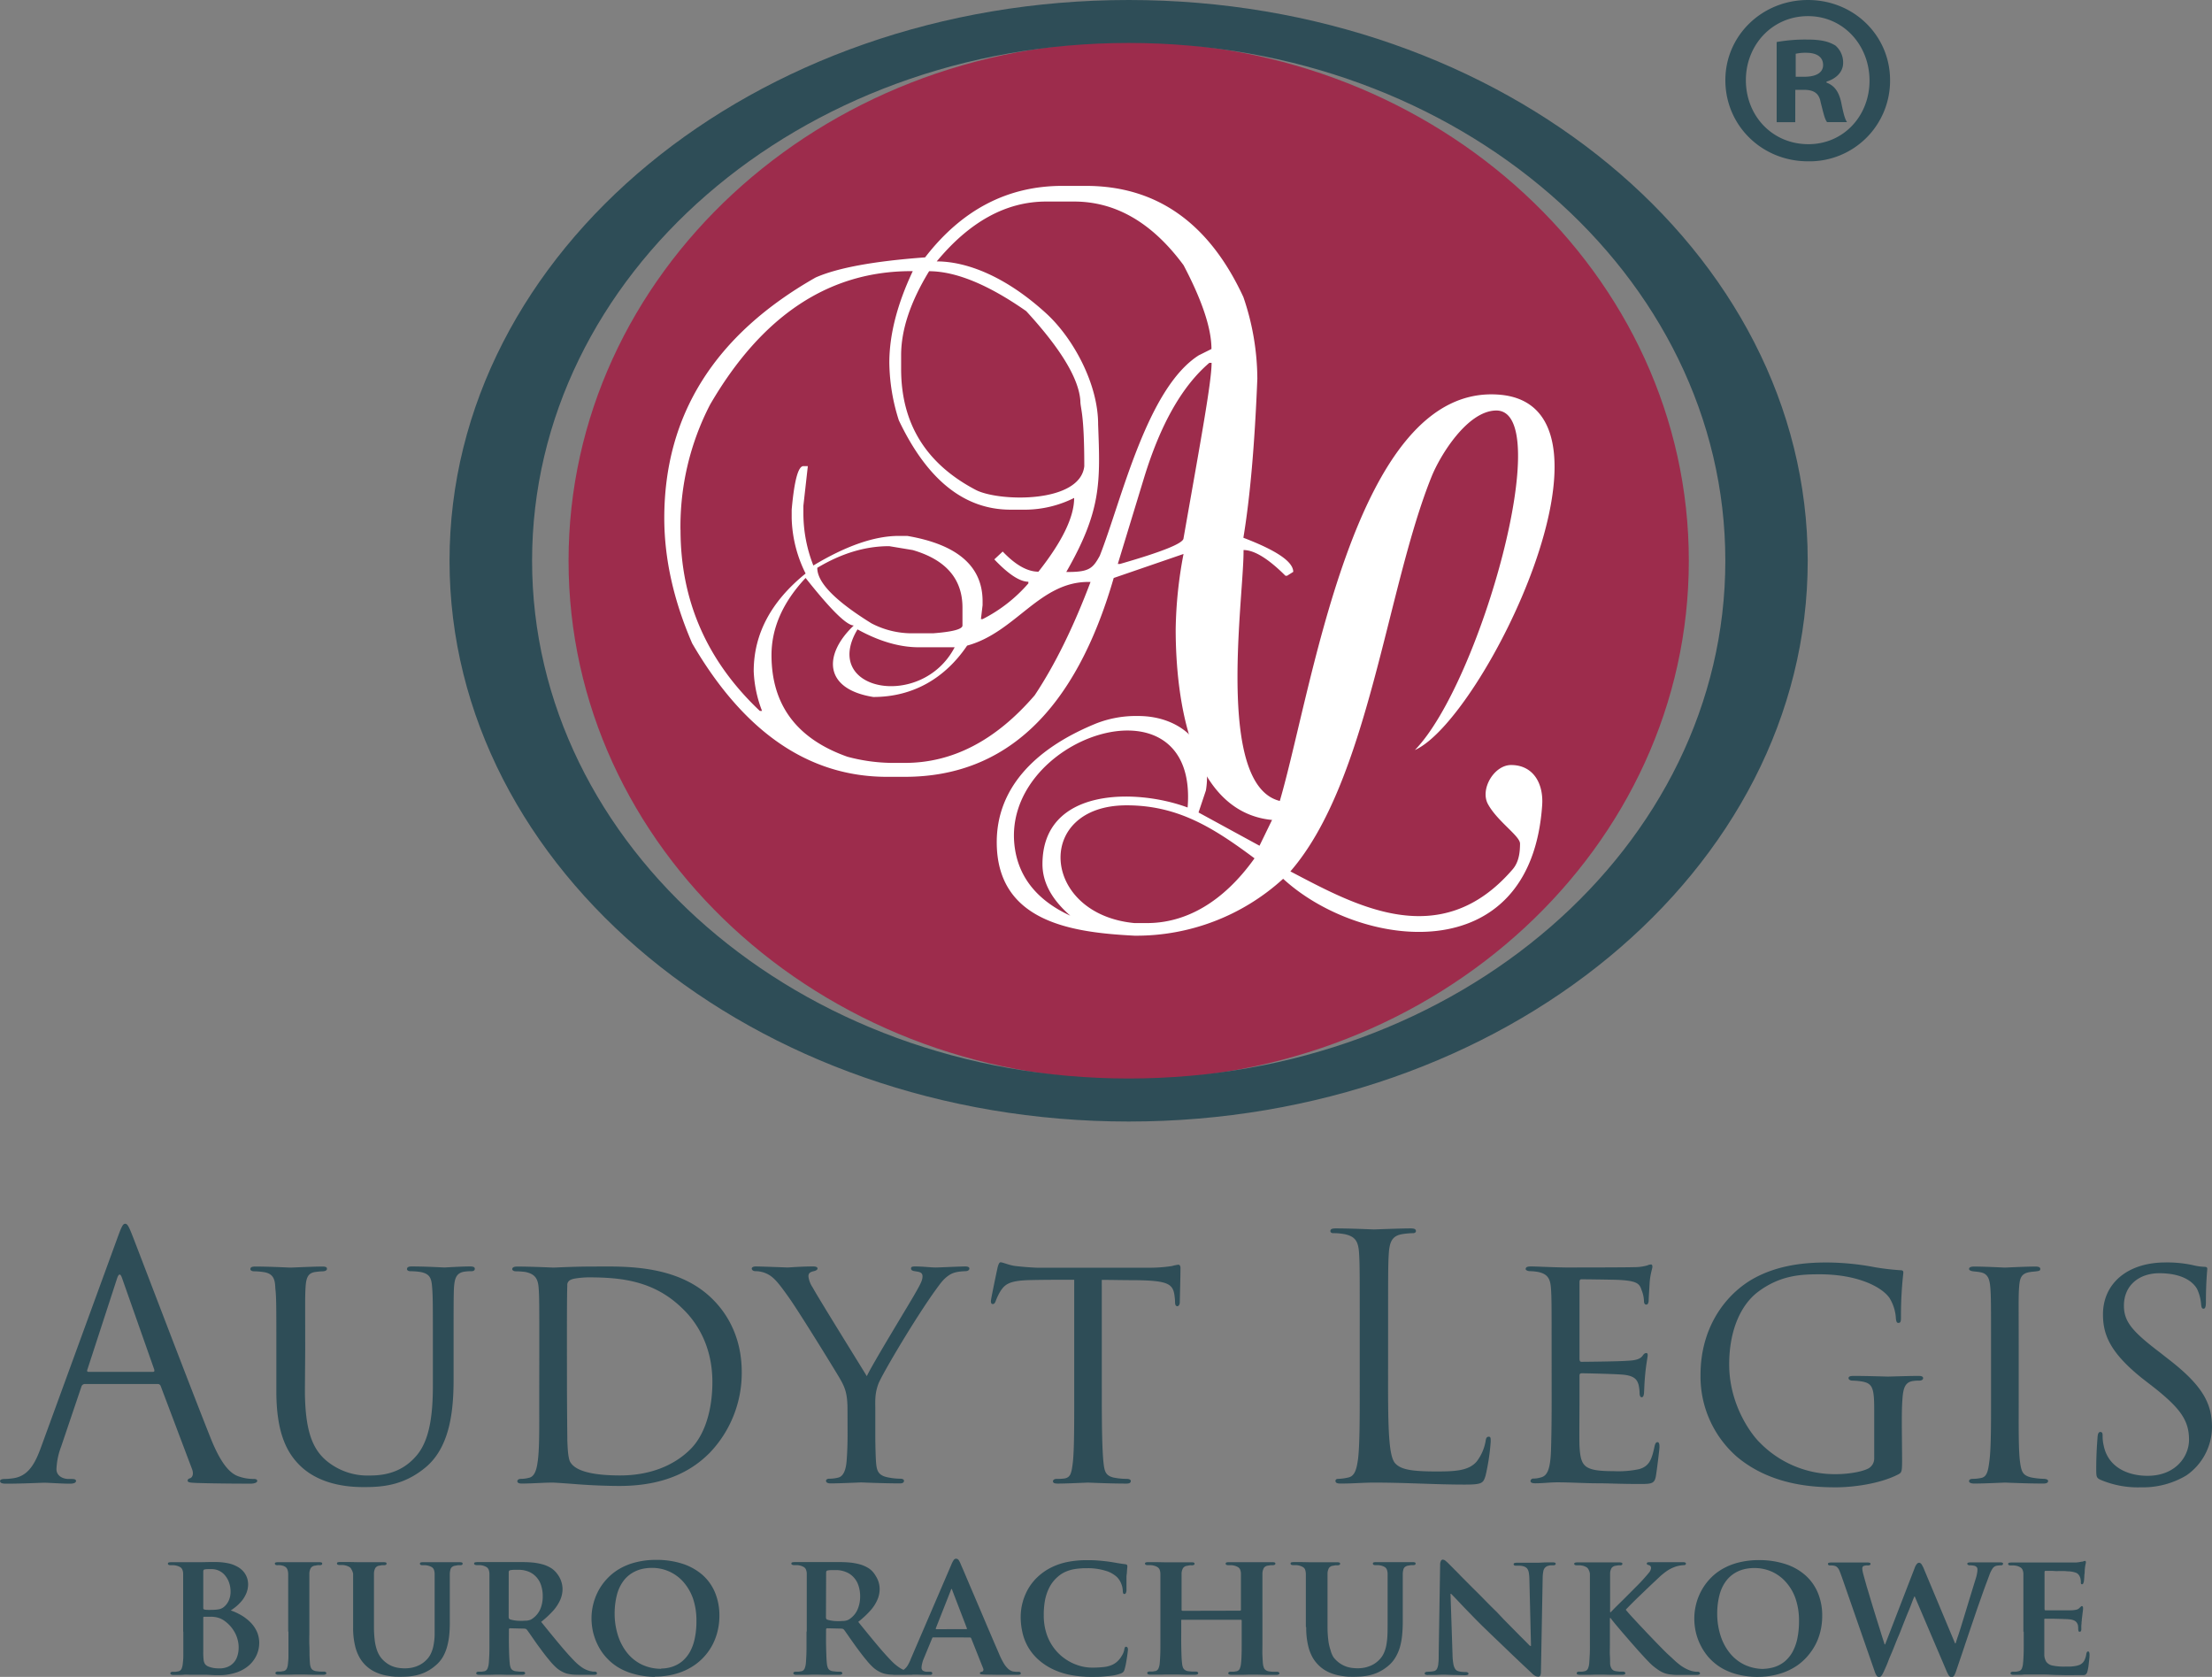 <svg id="f05e0869-737d-445d-ab9b-37ce2e36294d" data-name="Warstwa 1" xmlns="http://www.w3.org/2000/svg" viewBox="0 0 665.32 504.28"><rect x="0" y="0" width="665.32" height="504.28" fill="#808080" stroke="none"/><defs><style>.b4e153dd-fc5c-4706-838b-feaa5c7f75b0{fill:#9d2c4c;}.accf806b-fc8e-450f-b2d8-0cf665af2dee,.b4e153dd-fc5c-4706-838b-feaa5c7f75b0{fill-rule:evenodd;}.accf806b-fc8e-450f-b2d8-0cf665af2dee,.b1746407-878f-4c44-ac3b-3e2bbc79ec61{fill:#2e4d57;}.a7b42ce7-2cc3-43b2-a25b-b1962af85948{fill:#fff;}</style></defs><title>audyt_legis</title><path class="b4e153dd-fc5c-4706-838b-feaa5c7f75b0" d="M443.28,46.37c93,0,168.47,69.85,168.47,156s-75.44,156-168.47,156-168.48-69.85-168.48-156,75.45-156,168.48-156" transform="translate(-103.79 -33.73)"/><path class="accf806b-fc8e-450f-b2d8-0cf665af2dee" d="M443.28,46.65c99.09,0,179.45,69.73,179.45,155.71s-80.36,155.7-179.45,155.7-179.45-69.72-179.45-155.7S344.19,46.65,443.28,46.65m0-12.92c112.77,0,204.23,75.51,204.23,168.63S556.05,371,443.28,371,239,295.47,239,202.36,330.5,33.73,443.28,33.73Z" transform="translate(-103.79 -33.73)"/><path class="a7b42ce7-2cc3-43b2-a25b-b1962af85948" d="M361.71,223c-11.16,18.6,19.36,24.34,29.22,5.38H380.18q-8.73,0-18.47-5.38m-15.63-15.45q-10.23,10.92-10.24,23.18,0,22.5,22.84,30.57a53.51,53.51,0,0,0,13.11,1.85H376q21.51,0,39-20.33,9.06-13.6,16.8-34.09h-.67c-14.77,0-21.89,15.19-36.45,19.15-6.64,9.81-16.27,15.45-28.22,15.45-15.06-2.41-15-12.85-5.87-21.5Q357.35,221.79,346.08,207.51Zm3.53-3q0,6.54,16.29,16.63a26.25,26.25,0,0,0,12.43,3h6.06q8.89-.67,8.89-2.35v-5.38q0-12.93-14.95-17.3l-7.05-1.17Q360.53,197.94,349.61,204.49ZM440,203.32h.67c13.22-3.81,19.1-6.27,19.1-7.73,5.15-29.33,8.44-47,8.44-52.75h-.67q-12.25,10.42-19.65,34.6Zm-56.77-88q-8.4,13.78-8.4,25.2v4.2q0,24.69,22.67,36.45c7.22,3.48,31.13,3.9,32.42-7.22,0-16.22-1.18-17.22-1.18-19.66q-.66-10-16.29-27Q395.3,115.31,383.21,115.29Zm-74.75,77.78q0,31.91,23.85,54.42H333a36.7,36.7,0,0,1-2.51-11.94q0-16.77,15.61-29.38a39.31,39.31,0,0,1-4.19-16.64V187q1.17-13.1,3.52-13.1h1.34l-1.34,11.93v2.51a43.08,43.08,0,0,0,3,15.45q14.79-8.9,25.71-8.9h2.52q22.68,3.87,22.67,19.66v1.16l-.5,4.21h.5a45.32,45.32,0,0,0,13.77-10.75v-.5c-2.57,0-6-2.25-10.24-6.72l2.52-2.36c3.81,4,7.39,6.06,10.75,6.06q10.74-13.6,10.74-22.18A33.25,33.25,0,0,1,412.43,187h-4.7q-20.82,0-33.59-26.87a58.59,58.59,0,0,1-2.86-17.31q0-12.6,7.05-27.55h-.5q-37.12,0-60.47,40.15A79.78,79.78,0,0,0,308.46,193.07Zm156-52.58,3.69-1.84q0-9.26-8.39-25.2-14.12-19.14-32.93-19.14h-8.39q-18,0-32.92,18c8.84,0,20.56,4.34,32.92,15.63,8.19,7.48,15.67,21.35,15.62,33.42.67,17.44,1,25.91-9.58,44.35h.5c6.38,0,7.5-1.08,9.58-4.88C441.11,184.33,448.72,150.35,464.5,140.49Zm38,136.49c0,3.6-10.28,3.43-13.32,3.43-27.31,0-31.75-36.79-31.75-57.45a128.66,128.66,0,0,1,2.36-22.67l-21,7.22q-17.3,59.79-62.82,59.8H370.6q-35.25,0-58.62-40.14-8.37-19.32-8.39-37.64,0-46.51,45.52-72.38,9.9-4.37,32.93-6.05,16.6-21.51,41.3-21.5h7.06q31.91,0,47.37,33.43a76.53,76.53,0,0,1,4.2,24.53q-1.19,29.73-4.2,47.86c10,3.81,15,7.21,15,10.25l-1.85,1.17h-.5q-7.74-7.72-12.6-7.73v.5c0,15-9.17,75.28,13.67,75.28C493.72,274.89,502.4,271.41,502.51,277Z" transform="translate(-103.79 -33.73)"/><path class="a7b42ce7-2cc3-43b2-a25b-b1962af85948" d="M442.65,275.91c15.48,0,26.16,6.78,38.47,15.94-9.48,13.28-20.74,19.47-32.33,19.47H445c-28.15-2.69-30.24-35.41-2.35-35.41m18.31.64c-15.36-5.73-43.62-6.12-43.62,17.06,0,5.49,2.8,10.64,8.38,15.49-9.33-4.28-15.19-10.87-16.63-19.94C403.77,255.62,464.34,235.09,461,276.55Zm-27.59-25.21c-19.31,7.91-29.78,20.15-29.78,35.64,0,24.24,23.08,27.18,41.41,28.13A65.44,65.44,0,0,0,489.73,298c23,21.14,74.48,28,77.91-22.13.45-6.54-2.68-12.08-9.34-12.08-5.11,0-9.37,7.21-7,11.69,2.81,5.23,9.68,9.63,9.68,11.94,0,2.73-.37,5.59-2.22,7.74-21.79,25.27-47.44,10.77-66.85.62,23.53-27.09,28.91-85.22,42.49-118.77,2.55-6.31,10.67-19.63,19.3-19.83,18.28-.43-4.61,81.81-24.34,102.1,20.66-9.2,66.33-103,25.76-106.83C510.4,148.32,498.2,244.63,488,277l-5.38,11.06-18.34-10,2.22-6.63c2.3-13.78-7.65-22.4-20.39-22.38A32.8,32.8,0,0,0,433.37,251.34Z" transform="translate(-103.79 -33.73)"/><path class="b1746407-878f-4c44-ac3b-3e2bbc79ec61" d="M302.73,535.57a13.41,13.41,0,0,1-5.9-1.27,12.78,12.78,0,0,1-4.39-3.5,16.32,16.32,0,0,1-2.78-5.26,21.54,21.54,0,0,1-1-6.46,22.69,22.69,0,0,1,.67-5.68,12.09,12.09,0,0,1,1.8-4,9.53,9.53,0,0,1,2.58-2.5,10.48,10.48,0,0,1,3-1.3,13.09,13.09,0,0,1,3.15-.37,12.48,12.48,0,0,1,9.54,4.3,15.28,15.28,0,0,1,2.86,5,20.47,20.47,0,0,1,1,6.69,24.35,24.35,0,0,1-.56,5.49,14.23,14.23,0,0,1-1.46,3.89,10.84,10.84,0,0,1-2.07,2.55,9.23,9.23,0,0,1-2.34,1.48,9.55,9.55,0,0,1-2.29.69,9.92,9.92,0,0,1-1.92.17m-1.9,2.43a22.38,22.38,0,0,0,6.61-.92,18.4,18.4,0,0,0,5.41-2.57,17.14,17.14,0,0,0,6.56-9,19.52,19.52,0,0,0,.87-5.85,18,18,0,0,0-1.32-6.95,14.52,14.52,0,0,0-3.77-5.29,17.33,17.33,0,0,0-6-3.35,25.2,25.2,0,0,0-7.91-1.17,24.42,24.42,0,0,0-6.32.77,18.74,18.74,0,0,0-5,2.08,16.71,16.71,0,0,0-3.7,3.07,16.93,16.93,0,0,0-2.54,3.68,18.06,18.06,0,0,0-1.45,4,17.63,17.63,0,0,0-.46,4,19.31,19.31,0,0,0,.46,4.07,18.42,18.42,0,0,0,1.46,4,16,16,0,0,0,2.51,3.67,16.43,16.43,0,0,0,3.62,3,18.28,18.28,0,0,0,4.84,2A23.76,23.76,0,0,0,300.83,538Zm-43.92-31.36a.76.76,0,0,1,.09-.41.6.6,0,0,1,.34-.22,7.15,7.15,0,0,1,1.12-.12c.48,0,1,0,1.62,0a6.92,6.92,0,0,1,1.79.23,6.75,6.75,0,0,1,1.88.74,6.41,6.41,0,0,1,1.69,1.46,6.64,6.64,0,0,1,1.22,2.27,10.18,10.18,0,0,1,.48,3.26,9.57,9.57,0,0,1-.47,3.14,6.7,6.7,0,0,1-2.53,3.51,3.48,3.48,0,0,1-.79.45,4.57,4.57,0,0,1-1,.22c-.39,0-.88.06-1.5.06s-1.19,0-1.82-.08a9.79,9.79,0,0,1-1.7-.35.64.64,0,0,1-.34-.28,1,1,0,0,1-.09-.5ZM251,524.41c0,1.38,0,2.67,0,3.88s0,2.29-.05,3.25-.08,1.76-.15,2.4a5.2,5.2,0,0,1-.39,1.61,1.38,1.38,0,0,1-1,.78l-.72.11a8.31,8.31,0,0,1-.92,0,.91.91,0,0,0-.58.16.38.38,0,0,0-.16.32.36.36,0,0,0,.24.34,1.45,1.45,0,0,0,.66.13c.47,0,1,0,1.55,0l1.66,0,1.48-.05,1,0,1,0,1.82.05,2.2,0c.75,0,1.47,0,2.15,0a1.58,1.58,0,0,0,.7-.13.36.36,0,0,0,.25-.34.45.45,0,0,0-.14-.32.69.69,0,0,0-.44-.16l-.69,0c-.26,0-.53,0-.8-.05l-.77-.08a2.21,2.21,0,0,1-1.06-.43,1.61,1.61,0,0,1-.51-.8,5.2,5.2,0,0,1-.22-1.16c-.07-.64-.12-1.42-.16-2.38s-.07-2-.09-3.26,0-2.49,0-3.89v-.63a.32.32,0,0,1,.11-.28.39.39,0,0,1,.26-.09l4.16.1a2,2,0,0,1,.45.06.86.86,0,0,1,.4.26c.15.17.37.48.67.9s.65.93,1.05,1.51l1.27,1.82c.46.64.93,1.26,1.38,1.88.86,1.16,1.64,2.17,2.35,3a20.14,20.14,0,0,0,2,2.18,8.32,8.32,0,0,0,2,1.38,7.41,7.41,0,0,0,1.26.52,12,12,0,0,0,1.61.29q.9.09,2.19.09h4.42a2,2,0,0,0,.67-.09.39.39,0,0,0,.23-.38.46.46,0,0,0-.15-.32.64.64,0,0,0-.43-.16h-.51a3.11,3.11,0,0,1-.6-.1,5.28,5.28,0,0,1-1-.26,7.46,7.46,0,0,1-1.66-.81,14.75,14.75,0,0,1-2.27-1.87c-1.39-1.41-2.91-3.11-4.59-5.12s-3.52-4.26-5.57-6.81a29.23,29.23,0,0,0,3.68-3.43,12.51,12.51,0,0,0,2.08-3.24,8.17,8.17,0,0,0,.67-3.23,7.6,7.6,0,0,0-1.15-3.88,9,9,0,0,0-1.06-1.38,6.92,6.92,0,0,0-1.07-.91,10,10,0,0,0-2.72-1.22,17.79,17.79,0,0,0-3-.55c-1.05-.09-2.06-.14-3.05-.13l-1.5,0-2.06,0-2.06,0-1.6,0-1,0-1.57,0-1.82,0-1.89,0a3,3,0,0,0-.78.08.36.36,0,0,0-.27.35.39.39,0,0,0,.22.35,1.13,1.13,0,0,0,.58.13c.34,0,.69,0,1,0a5.28,5.28,0,0,1,.81.13,4.3,4.3,0,0,1,1.14.47,1.65,1.65,0,0,1,.62.74A3.63,3.63,0,0,1,251,507c0,.28,0,.57,0,.88s0,.69,0,1.12,0,1,0,1.62v13.78Zm-41-1.33a22.83,22.83,0,0,0,.57,5.5,13,13,0,0,0,1.5,3.83,10.67,10.67,0,0,0,4.89,4.27,13.75,13.75,0,0,0,2.91.9,20.85,20.85,0,0,0,2.73.37c.86,0,1.59.06,2.22,0a19.08,19.08,0,0,0,3.14-.22,14.51,14.51,0,0,0,3.32-.93,13.1,13.1,0,0,0,3.33-2.06A10.07,10.07,0,0,0,237,532a13.65,13.65,0,0,0,1.33-3.31,21.91,21.91,0,0,0,.62-3.65c.1-1.26.15-2.51.13-3.77v-4.79c0-1.36,0-2.51,0-3.47s0-1.76,0-2.41,0-1.19,0-1.62,0-.81,0-1.12,0-.6,0-.88a6.37,6.37,0,0,1,.2-1.29,1.49,1.49,0,0,1,.51-.76,2,2,0,0,1,1-.37l.7-.13c.2,0,.4,0,.67,0,.53,0,.78-.17.78-.48a.37.37,0,0,0-.22-.35,2.63,2.63,0,0,0-.73-.08l-1.52,0-1.66,0-1.42,0-.82,0-.56,0-1.34,0-1.77,0-1.87,0a2.51,2.51,0,0,0-.71.08.38.38,0,0,0-.23.35c0,.31.26.48.78.48.29,0,.59,0,.91,0a4.8,4.8,0,0,1,.78.13,4.16,4.16,0,0,1,1.14.47,1.48,1.48,0,0,1,.59.74,3.93,3.93,0,0,1,.23,1.21c0,.28,0,.57,0,.88s0,.69,0,1.12,0,1,0,1.62v11.51c0,1.15,0,2.25,0,3.3a18.13,18.13,0,0,1-.32,3,9.89,9.89,0,0,1-.8,2.57,6.81,6.81,0,0,1-1.51,2.08,8.15,8.15,0,0,1-2,1.42,9.61,9.61,0,0,1-2.15.74,10.92,10.92,0,0,1-2.09.22,14.45,14.45,0,0,1-1.77-.11,8.36,8.36,0,0,1-2-.5,7.49,7.49,0,0,1-2.08-1.19,7.92,7.92,0,0,1-1.52-1.54,8.2,8.2,0,0,1-1.1-2.11,14.46,14.46,0,0,1-.68-3,33.47,33.47,0,0,1-.23-4.19V513c0-.95,0-1.76,0-2.41s0-1.19,0-1.62,0-.81,0-1.12,0-.6,0-.88a3.51,3.51,0,0,1,.43-1.73,1.71,1.71,0,0,1,1.26-.69l.7-.13c.2,0,.41,0,.67,0a1,1,0,0,0,.55-.13.4.4,0,0,0,.18-.35.36.36,0,0,0-.24-.35,2.69,2.69,0,0,0-.75-.08l-1.48,0-1.69,0-1.61,0-1.18,0-1.86,0-2.5-.05-2.59,0a2.67,2.67,0,0,0-.76.08.36.36,0,0,0-.26.35c0,.31.27.48.8.48.32,0,.66,0,1,0a5.17,5.17,0,0,1,.79.13,4.63,4.63,0,0,1,1.16.47,1.57,1.57,0,0,1,.61.71A3.83,3.83,0,0,1,210,507c0,.28,0,.57,0,.88s0,.69,0,1.12,0,1,0,1.62v12.45Zm-19.45,1.33c0,1.45,0,2.8,0,4s0,2.35,0,3.32-.09,1.77-.16,2.39a3.9,3.9,0,0,1-.39,1.49,1.42,1.42,0,0,1-1,.68c-.2,0-.44.08-.71.11a8.42,8.42,0,0,1-.92,0,1,1,0,0,0-.59.16.33.33,0,0,0-.14.32.35.35,0,0,0,.22.34,1.48,1.48,0,0,0,.66.13c.48,0,1,0,1.59,0l1.75,0,1.6-.05,1.13,0,1.84,0,2.63.07c1,0,2,0,3,0a1.35,1.35,0,0,0,.63-.13.37.37,0,0,0,.26-.34.37.37,0,0,0-.18-.32.86.86,0,0,0-.55-.16l-.79,0c-.28,0-.56,0-.84-.05l-.75-.08a2.57,2.57,0,0,1-1-.38,1.45,1.45,0,0,1-.54-.7,4.05,4.05,0,0,1-.26-1c-.06-.64-.11-1.45-.14-2.42s0-2.09-.06-3.34,0-2.59,0-4V513c0-.95,0-1.76,0-2.41s0-1.19,0-1.62,0-.81,0-1.12,0-.6,0-.88a3.49,3.49,0,0,1,.45-1.73,1.78,1.78,0,0,1,1.3-.69c.26-.06.49-.09.71-.13s.43,0,.67,0a1.28,1.28,0,0,0,.54-.11.44.44,0,0,0,.19-.43c0-.14-.08-.23-.26-.29a2.46,2.46,0,0,0-.69-.08l-1.53,0-1.68,0-1.57,0-1.17,0-1.29,0-1.67,0-1.75,0-1.51,0a3.33,3.33,0,0,0-.83.08c-.19.06-.28.15-.28.29a.46.46,0,0,0,.19.43,1.3,1.3,0,0,0,.55.11,8.24,8.24,0,0,1,.86,0,5.42,5.42,0,0,1,.82.17,2.36,2.36,0,0,1,.84.42,1.68,1.68,0,0,1,.51.73,4,4,0,0,1,.23,1.22c0,.28,0,.57,0,.88s0,.69,0,1.12,0,1,0,1.62v13.78Zm-25.62-4.17c0-.14,0-.22.07-.25a.25.25,0,0,1,.19-.07h2a7.85,7.85,0,0,1,2.32.33,6.19,6.19,0,0,1,1.69.83,10.85,10.85,0,0,1,2.16,2,11.11,11.11,0,0,1,1.34,2.14,10.14,10.14,0,0,1,.68,2.09,8,8,0,0,1,.19,1.78,8.25,8.25,0,0,1-.53,3.07,5,5,0,0,1-3.23,3,6.26,6.26,0,0,1-1.93.3,14.57,14.57,0,0,1-1.6-.09,8.07,8.07,0,0,1-1.72-.44,2.46,2.46,0,0,1-1.08-.75,2.79,2.79,0,0,1-.45-1.35,16.76,16.76,0,0,1-.1-2.33Zm0-13.8a1.09,1.09,0,0,1,.09-.54.44.44,0,0,1,.34-.21,6.8,6.8,0,0,1,.93-.09h1.06a5.18,5.18,0,0,1,4.4,2.26A6.53,6.53,0,0,1,172.8,510a8.09,8.09,0,0,1,.34,2.32,6.41,6.41,0,0,1-.59,2.83,5.28,5.28,0,0,1-1.52,1.91,3.46,3.46,0,0,1-1.53.64,12.26,12.26,0,0,1-2.1.15,12.43,12.43,0,0,1-1.32,0,4.19,4.19,0,0,1-.84-.1.42.42,0,0,1-.21-.13.44.44,0,0,1-.1-.35Zm-6,18c0,1.38,0,2.67,0,3.88s0,2.29,0,3.25-.08,1.76-.16,2.4a5.24,5.24,0,0,1-.37,1.61,1.46,1.46,0,0,1-1,.78c-.21,0-.45.08-.72.11a8.54,8.54,0,0,1-.92,0,1,1,0,0,0-.59.16.4.4,0,0,0,.08.66,1.5,1.5,0,0,0,.67.13c.48,0,1,0,1.54,0s1.11,0,1.67-.06,1.08,0,1.55,0l1.1,0,1,0c.41,0,.88,0,1.4,0s1,0,1.56,0l1.54.08,1.3.06h.84a16.35,16.35,0,0,0,5.54-.84,11,11,0,0,0,3.84-2.22,9.26,9.26,0,0,0,2.23-3.13,8.85,8.85,0,0,0,.73-3.55,8.61,8.61,0,0,0-.52-2.92,9.49,9.49,0,0,0-1.4-2.43,11.31,11.31,0,0,0-2-1.93,12.68,12.68,0,0,0-2.3-1.45,14.36,14.36,0,0,0-2.35-1,15.87,15.87,0,0,0,1.94-1.46,13.67,13.67,0,0,0,1.68-1.8,9.45,9.45,0,0,0,1.16-2.14,7.2,7.2,0,0,0,.45-2.46,6.13,6.13,0,0,0-.22-1.61,5.85,5.85,0,0,0-.84-1.78,6.42,6.42,0,0,0-1.71-1.64,10,10,0,0,0-2.84-1.21,18.77,18.77,0,0,0-4.25-.46l-2,0-2.47.05-2.5,0-1,0-1.54,0-1.83,0-1.89,0a3,3,0,0,0-.77.08.37.37,0,0,0-.27.35.38.38,0,0,0,.21.35,1.21,1.21,0,0,0,.58.13c.35,0,.7,0,1,0a5.12,5.12,0,0,1,.8.13,4.63,4.63,0,0,1,1.16.47,1.61,1.61,0,0,1,.6.74,3.19,3.19,0,0,1,.24,1.21c0,.28,0,.57,0,.88s0,.69,0,1.12,0,1,0,1.62v13.78Z" transform="translate(-103.79 -33.73)"/><path class="b1746407-878f-4c44-ac3b-3e2bbc79ec61" d="M496.67,523.08a22.83,22.83,0,0,0,.57,5.5,13.31,13.31,0,0,0,1.49,3.83,11.35,11.35,0,0,0,2.15,2.54,10.79,10.79,0,0,0,2.74,1.73,14,14,0,0,0,2.92.9,20.19,20.19,0,0,0,2.73.37c.86,0,1.59.06,2.2,0a19.24,19.24,0,0,0,3.16-.22,14.66,14.66,0,0,0,3.32-.93,13.45,13.45,0,0,0,3.33-2.06,9.66,9.66,0,0,0,2.33-2.76,12.94,12.94,0,0,0,1.35-3.31,20.91,20.91,0,0,0,.6-3.65c.1-1.26.16-2.51.15-3.77v-4.79c0-1.36,0-2.51,0-3.47s0-1.76,0-2.41,0-1.19,0-1.62,0-.81,0-1.12,0-.6,0-.88a5.22,5.22,0,0,1,.2-1.29,1.43,1.43,0,0,1,.51-.76,2,2,0,0,1,1-.37l.71-.13a6.54,6.54,0,0,1,.66,0c.53,0,.79-.17.79-.48a.36.36,0,0,0-.24-.35,2.42,2.42,0,0,0-.71-.08l-1.52,0-1.66,0-1.43,0-.82,0-.55,0-1.34,0-1.78,0-1.86,0a2.47,2.47,0,0,0-.71.08.37.37,0,0,0-.24.35c0,.31.26.48.79.48.28,0,.59,0,.91,0a4.8,4.8,0,0,1,.78.13,4.16,4.16,0,0,1,1.14.47,1.65,1.65,0,0,1,.59.74,3.69,3.69,0,0,1,.22,1.21c0,.28,0,.57,0,.88s0,.69,0,1.12,0,1,0,1.62,0,1.46,0,2.41v9.1c0,1.15,0,2.25-.05,3.3a20.64,20.64,0,0,1-.32,3,10.29,10.29,0,0,1-.8,2.57,7,7,0,0,1-1.52,2.08,7.79,7.79,0,0,1-2,1.42,9.89,9.89,0,0,1-2.14.74,10.92,10.92,0,0,1-2.09.22,14.45,14.45,0,0,1-1.77-.11,8.25,8.25,0,0,1-2-.5,8.4,8.4,0,0,1-3.6-2.73A7.62,7.62,0,0,1,504,530a14.46,14.46,0,0,1-.68-3,33.28,33.28,0,0,1-.24-4.19V513c0-.95,0-1.76,0-2.41V509c0-.43,0-.81,0-1.12s0-.6,0-.88a3.51,3.51,0,0,1,.43-1.73,1.71,1.71,0,0,1,1.26-.69l.7-.13c.2,0,.41,0,.66,0a1,1,0,0,0,.54-.13.36.36,0,0,0,.2-.35.37.37,0,0,0-.24-.35,2.77,2.77,0,0,0-.76-.08l-1.48,0-1.68,0-1.6,0-1.2,0-1.86,0-2.5-.05-2.6,0a2.69,2.69,0,0,0-.75.08.36.36,0,0,0-.24.35c0,.31.26.48.79.48.32,0,.65,0,1,0a5,5,0,0,1,.79.13,4.33,4.33,0,0,1,1.16.47,1.48,1.48,0,0,1,.62.71,4.45,4.45,0,0,1,.24,1.24c0,.28,0,.57,0,.88s0,.69,0,1.12,0,1,0,1.62v12.45Zm-37.17-4.94a.44.44,0,0,1-.22-.07.28.28,0,0,1-.1-.25v-5.16c0-1.12,0-2,0-2.74s0-1.27,0-1.72,0-.84,0-1.19a3.39,3.39,0,0,1,.45-1.73,1.78,1.78,0,0,1,1.3-.69c.26-.06.5-.09.71-.13s.42,0,.6,0a1.25,1.25,0,0,0,.64-.13.38.38,0,0,0,.21-.35.37.37,0,0,0-.24-.35,2.47,2.47,0,0,0-.71-.08l-1.59,0-1.77,0-1.63,0-1.17,0-1.78,0-2.44-.05-2.59,0a2.73,2.73,0,0,0-.73.08.39.39,0,0,0-.27.35.39.39,0,0,0,.22.35,1.17,1.17,0,0,0,.57.13c.35,0,.7,0,1.05,0a5,5,0,0,1,.79.13,4.11,4.11,0,0,1,1.15.47,1.74,1.74,0,0,1,.63.74,3.93,3.93,0,0,1,.23,1.21c0,.28,0,.57,0,.88s0,.69,0,1.12,0,1,0,1.62v13.78c0,1.38,0,2.67,0,3.88s0,2.29-.05,3.25-.08,1.76-.15,2.4a4.93,4.93,0,0,1-.39,1.61,1.36,1.36,0,0,1-1,.78c-.21,0-.44.08-.71.11a8.54,8.54,0,0,1-.92,0,1,1,0,0,0-.59.16.39.39,0,0,0,.08.66,1.5,1.5,0,0,0,.67.13c.47,0,1,0,1.56,0l1.71,0,1.56-.05,1.12,0c.47,0,1.09,0,1.87,0l2.68.07c1,0,2,0,3,0a1.58,1.58,0,0,0,.68-.13.36.36,0,0,0,.25-.34.38.38,0,0,0-.16-.32.94.94,0,0,0-.57-.16l-.78,0c-.28,0-.56,0-.84-.05l-.75-.08a2.13,2.13,0,0,1-1-.43,1.63,1.63,0,0,1-.52-.78,4.92,4.92,0,0,1-.23-1.12c-.07-.66-.14-1.46-.17-2.42s-.06-2-.08-3.21,0-2.49,0-3.85v-3.44a.22.22,0,0,1,.1-.2.42.42,0,0,1,.22,0H477a.25.25,0,0,1,.18.06.27.27,0,0,1,.08.19v3.44c0,1.37,0,2.66,0,3.84s0,2.27-.05,3.21a23.45,23.45,0,0,1-.15,2.37,5.22,5.22,0,0,1-.38,1.61,1.39,1.39,0,0,1-1,.78c-.2,0-.45.08-.72.11a9.09,9.09,0,0,1-1,0,.87.87,0,0,0-.56.16.37.37,0,0,0-.18.32.37.37,0,0,0,.26.34,1.82,1.82,0,0,0,.74.13c.46,0,1,0,1.57,0l1.77,0,1.63-.05,1.14,0,1.8,0,2.58.07c1,0,1.94,0,2.95,0a1.57,1.57,0,0,0,.69-.13.35.35,0,0,0,.26-.34.38.38,0,0,0-.19-.32.94.94,0,0,0-.54-.16c-.38,0-.8,0-1.23,0s-.81-.07-1.14-.11a2.2,2.2,0,0,1-1.08-.43,1.52,1.52,0,0,1-.53-.78,4.87,4.87,0,0,1-.25-1.12c-.07-.66-.1-1.46-.15-2.44s0-2.06,0-3.27,0-2.5,0-3.88V513c0-.95,0-1.76,0-2.41s0-1.19,0-1.62,0-.81,0-1.12,0-.6,0-.88a3.63,3.63,0,0,1,.43-1.73,1.75,1.75,0,0,1,1.25-.69l.77-.13c.22,0,.42,0,.61,0a1.41,1.41,0,0,0,.63-.13.4.4,0,0,0,.21-.35.37.37,0,0,0-.25-.35,2.64,2.64,0,0,0-.75-.08l-1.53,0-1.7,0-1.58,0-1.15,0-1.25,0-1.75,0-2,0-2,0a2.74,2.74,0,0,0-.75.08.37.37,0,0,0-.25.35c0,.31.26.48.79.48.34,0,.66,0,1,0a4.73,4.73,0,0,1,.8.13,4.11,4.11,0,0,1,1.15.47,1.74,1.74,0,0,1,.63.74,3.93,3.93,0,0,1,.23,1.21c0,.35,0,.73,0,1.19s0,1,0,1.72,0,1.62,0,2.74,0,2.52,0,4.22v.94a.27.27,0,0,1-.26.32ZM432.45,538c1,0,2.06,0,3.11-.09s2-.17,2.95-.31a12.67,12.67,0,0,0,2.33-.59,2,2,0,0,0,.82-.49,1.78,1.78,0,0,0,.39-.84,11.16,11.16,0,0,0,.29-1.15c.1-.46.19-.95.27-1.45s.16-1,.23-1.47.11-.87.15-1.2.06-.57.06-.68a1.26,1.26,0,0,0-.13-.54.51.51,0,0,0-.39-.24.39.39,0,0,0-.39.18,2.39,2.39,0,0,0-.2.71,4.51,4.51,0,0,1-.3,1,6.53,6.53,0,0,1-.55,1,5.71,5.71,0,0,1-.73,1,6,6,0,0,1-2,1.53,8.51,8.51,0,0,1-2.64.68,30.5,30.5,0,0,1-3.54.17,13.21,13.21,0,0,1-3.9-.62,14.5,14.5,0,0,1-3.88-1.85,14.2,14.2,0,0,1-3.38-3.12,14.87,14.87,0,0,1-2.39-4.4,17.56,17.56,0,0,1-.9-5.72,24.51,24.51,0,0,1,.33-4.31,14.61,14.61,0,0,1,1.31-4,10.72,10.72,0,0,1,2.63-3.35,9.24,9.24,0,0,1,2.3-1.46,11.62,11.62,0,0,1,2.85-.82,22.84,22.84,0,0,1,3.6-.25,18.3,18.3,0,0,1,5.49.75,8.6,8.6,0,0,1,3.47,1.88,5.85,5.85,0,0,1,1.31,2,6.27,6.27,0,0,1,.48,2.19,2,2,0,0,0,.11.7.35.35,0,0,0,.36.24.48.48,0,0,0,.46-.32,2,2,0,0,0,.18-.78q0-.35,0-.93c0-.4,0-.81,0-1.28s0-.93,0-1.39,0-.88.07-1.26.07-.93.1-1.26.05-.57.08-.75a4.21,4.21,0,0,0,0-.46.4.4,0,0,0-.13-.34,1,1,0,0,0-.55-.19c-.68-.08-1.4-.19-2.18-.32s-1.58-.28-2.46-.41c-.7-.1-1.36-.17-2-.24s-1.38-.13-2.13-.18-1.62-.06-2.58-.06a29.74,29.74,0,0,0-6.13.57A19.39,19.39,0,0,0,420,505.1a16.94,16.94,0,0,0-3.78,2.55,16.07,16.07,0,0,0-2.72,3.14,16.94,16.94,0,0,0-1.66,3.33,17.35,17.35,0,0,0-.83,3.15,16.92,16.92,0,0,0-.22,2.65,20.92,20.92,0,0,0,.48,4.51A15.75,15.75,0,0,0,413,529a15.59,15.59,0,0,0,3.54,4.19,18.48,18.48,0,0,0,4.6,2.82,21.75,21.75,0,0,0,5.31,1.54A33.16,33.16,0,0,0,432.45,538Zm-47-14.33a.19.19,0,0,1-.17-.08.21.21,0,0,1,0-.24L389.76,512a1.43,1.43,0,0,1,.09-.27.21.21,0,0,1,.17-.15c.06,0,.1.06.13.15a2.76,2.76,0,0,1,.08.27l4.38,11.39a.2.2,0,0,1,0,.19s-.08.07-.19.07Zm10,2.48a.61.61,0,0,1,.28.06.43.43,0,0,1,.2.26l3.58,9a.76.76,0,0,1,0,.68.57.57,0,0,1-.4.32.78.78,0,0,0-.47.16.38.38,0,0,0-.11.32c0,.15.13.24.37.28s.58.06,1,.09l3.68.06c1.14,0,2.15,0,3.06,0h2.16c.57,0,1,0,1.3,0a1.65,1.65,0,0,0,.58-.13.36.36,0,0,0,.13-.29c0-.32-.21-.48-.64-.48a7.39,7.39,0,0,1-.8,0l-.94-.11a3.43,3.43,0,0,1-.71-.29,3.39,3.39,0,0,1-.9-.7,7.29,7.29,0,0,1-1.09-1.41,23.05,23.05,0,0,1-1.25-2.43c-.42-1-.93-2.17-1.52-3.53s-1.22-2.87-1.92-4.47l-2.09-4.93q-1.08-2.52-2.09-4.9c-.68-1.58-1.31-3.06-1.88-4.4l-1.45-3.42c-.41-.94-.7-1.58-.86-2a8.51,8.51,0,0,0-.41-.81,1.24,1.24,0,0,0-.4-.46.88.88,0,0,0-.56-.15.85.85,0,0,0-.67.42,7.27,7.27,0,0,0-.7,1.37l-12.13,28.2a12.86,12.86,0,0,1-.94,2,4.55,4.55,0,0,1-1.18,1.34,3.81,3.81,0,0,1-1.72.66,5.39,5.39,0,0,0-.68,0l-.69,0a.55.55,0,0,0-.41.14.5.5,0,0,0-.12.34.39.39,0,0,0,.21.38,1.67,1.67,0,0,0,.64.09c.82,0,1.6,0,2.36,0s1.41,0,1.95-.07l1.06,0c.5,0,1.06,0,1.66,0l1.82.07c.61,0,1.17,0,1.68,0a1.27,1.27,0,0,0,.55-.09.4.4,0,0,0,.2-.38.46.46,0,0,0-.12-.34.84.84,0,0,0-.56-.14h-.7a2.43,2.43,0,0,1-1.45-.33,1.11,1.11,0,0,1-.39-.93,5.84,5.84,0,0,1,.17-1.16,8.38,8.38,0,0,1,.52-1.59l2.48-6a.44.44,0,0,1,.14-.26.49.49,0,0,1,.27-.06Zm-43.18-19.51a.86.86,0,0,1,.09-.41.54.54,0,0,1,.33-.22,7.46,7.46,0,0,1,1.12-.12c.49,0,1,0,1.63,0a7.91,7.91,0,0,1,3.67,1,6.41,6.41,0,0,1,1.69,1.46,6.64,6.64,0,0,1,1.22,2.27,10.18,10.18,0,0,1,.48,3.26A9.57,9.57,0,0,1,362,517a7,7,0,0,1-1.12,2.16,7.07,7.07,0,0,1-1.41,1.35,3.16,3.16,0,0,1-.8.45,4.47,4.47,0,0,1-1,.22c-.39,0-.88.06-1.5.06s-1.2,0-1.82-.08a10.32,10.32,0,0,1-1.71-.35.58.58,0,0,1-.33-.28,1.17,1.17,0,0,1-.09-.5Zm-5.9,17.77c0,1.38,0,2.67,0,3.88s0,2.29-.05,3.25-.08,1.76-.15,2.4a5.5,5.5,0,0,1-.39,1.61,1.39,1.39,0,0,1-1,.78c-.21,0-.44.08-.71.11a8.42,8.42,0,0,1-.92,0,1,1,0,0,0-.59.16.33.33,0,0,0-.14.32.35.35,0,0,0,.23.34,1.42,1.42,0,0,0,.66.13c.48,0,1,0,1.54,0l1.67,0,1.48-.05,1,0,1,0,1.82.05,2.2,0c.76,0,1.48,0,2.16,0a1.65,1.65,0,0,0,.7-.13.37.37,0,0,0,.26-.34.46.46,0,0,0-.15-.32.66.66,0,0,0-.43-.16l-.69,0c-.28,0-.55,0-.82-.05l-.76-.08a2.2,2.2,0,0,1-1.07-.43,1.74,1.74,0,0,1-.5-.8,5.17,5.17,0,0,1-.23-1.16c-.07-.64-.12-1.42-.15-2.38s-.07-2-.09-3.26,0-2.49,0-3.89v-.63a.32.32,0,0,1,.11-.28.37.37,0,0,1,.26-.09l4.17.1a1.78,1.78,0,0,1,.43.06.84.84,0,0,1,.41.26c.15.17.37.48.66.9s.66.93,1.05,1.51l1.29,1.82c.45.64.9,1.26,1.37,1.88.86,1.16,1.64,2.17,2.35,3a19.18,19.18,0,0,0,2,2.18,8.52,8.52,0,0,0,2,1.38,7.19,7.19,0,0,0,1.27.52,11.14,11.14,0,0,0,1.59.29q.91.09,2.19.09h4.43a1.82,1.82,0,0,0,.66-.09.38.38,0,0,0,.24-.38.42.42,0,0,0-.15-.32.65.65,0,0,0-.44-.16h-.51a3.53,3.53,0,0,1-.6-.1,5.4,5.4,0,0,1-1-.26,7.07,7.07,0,0,1-1.66-.81,14.28,14.28,0,0,1-2.27-1.87c-1.39-1.41-2.91-3.11-4.59-5.12s-3.53-4.26-5.58-6.81a27.9,27.9,0,0,0,3.68-3.43,12.05,12.05,0,0,0,2.09-3.24,8.17,8.17,0,0,0,.67-3.23,7.46,7.46,0,0,0-.33-2.11,8,8,0,0,0-.83-1.77,8.34,8.34,0,0,0-1-1.38,6.92,6.92,0,0,0-1.07-.91,10,10,0,0,0-2.72-1.22,18.16,18.16,0,0,0-3-.55c-1-.09-2.06-.14-3-.13l-1.51,0-2.05,0-2.07,0-1.6,0-1.05,0-1.56,0-1.84,0-1.87,0a3,3,0,0,0-.79.08.37.37,0,0,0-.27.35.39.39,0,0,0,.22.35,1.13,1.13,0,0,0,.56.13c.36,0,.71,0,1.06,0a5.33,5.33,0,0,1,.8.13,4.45,4.45,0,0,1,1.14.47,1.59,1.59,0,0,1,.62.74,3.63,3.63,0,0,1,.24,1.21c0,.28,0,.57,0,.88s0,.69,0,1.12,0,1,0,1.62v13.78Z" transform="translate(-103.79 -33.73)"/><path class="b1746407-878f-4c44-ac3b-3e2bbc79ec61" d="M712.48,524.41c0,1.37,0,2.67,0,3.88s0,2.3-.05,3.25-.08,1.77-.16,2.41a5,5,0,0,1-.38,1.6,1.35,1.35,0,0,1-1,.76,3.7,3.7,0,0,1-.72.13,6.42,6.42,0,0,1-.92,0,1,1,0,0,0-.59.16.36.36,0,0,0-.14.31.37.37,0,0,0,.22.36,1.54,1.54,0,0,0,.67.12l1.54,0c.56,0,1.11,0,1.67-.09h1.55l1.1,0c.68,0,1.46,0,2.35,0s1.89,0,3,.07,2.4.08,3.81.11,3,0,4.73,0c.57,0,1,0,1.34,0a1.2,1.2,0,0,0,.74-.3,1.84,1.84,0,0,0,.4-.82c.07-.24.13-.56.22-1s.13-.91.19-1.42.11-1,.16-1.45.06-.81.06-1.08a2.64,2.64,0,0,0-.07-.7c-.06-.22-.17-.33-.34-.34a.39.39,0,0,0-.35.16,1.58,1.58,0,0,0-.19.52,6.24,6.24,0,0,1-.68,2.16,3,3,0,0,1-1.32,1.17,6.57,6.57,0,0,1-1.41.37,11.76,11.76,0,0,1-1.57.16c-.52,0-1,0-1.4,0a17.29,17.29,0,0,1-3.7-.29,3.11,3.11,0,0,1-1.95-1.12,4.09,4.09,0,0,1-.62-2.33c0-.35,0-.8,0-1.38s0-1.2,0-1.86v-1.92c0-.59,0-1.09,0-1.48V521a1.18,1.18,0,0,1,0-.35.23.23,0,0,1,.22-.13h1.11l1.7,0,1.87.05,1.62.06a9.72,9.72,0,0,1,1,.07,4.07,4.07,0,0,1,1.39.32,2.08,2.08,0,0,1,.8.6,2.5,2.5,0,0,1,.4.82,6.15,6.15,0,0,1,.09.84c0,.3,0,.56.06.79a.3.3,0,0,0,.1.26.38.38,0,0,0,.32.11.38.38,0,0,0,.31-.17,1,1,0,0,0,.14-.41,2,2,0,0,0,0-.42c0-.08,0-.25,0-.47s0-.52.05-.81,0-.62.07-.92,0-.58.07-.8c.1-.75.16-1.35.22-1.79s.1-.81.11-1a2.34,2.34,0,0,0,0-.45.6.6,0,0,0-.1-.34.33.33,0,0,0-.27-.14.45.45,0,0,0-.3.17l-.43.41a1.78,1.78,0,0,1-.86.49,8.87,8.87,0,0,1-1.36.19L726,518l-1.86,0-2.09,0h-3a.25.25,0,0,1-.25-.14.8.8,0,0,1-.06-.34V506.53a.53.53,0,0,1,.07-.3.25.25,0,0,1,.24-.11h1c.49,0,1.06,0,1.69.05s1.29,0,1.92,0,1.18,0,1.65.06.81,0,1,.06a7.28,7.28,0,0,1,1.74.35,2.06,2.06,0,0,1,.88.56,2.84,2.84,0,0,1,.44.73,3.41,3.41,0,0,1,.2.59c0,.2.07.41.09.6a4.21,4.21,0,0,1,0,.44,1.11,1.11,0,0,0,.06.44.31.31,0,0,0,.31.15.35.35,0,0,0,.28-.15.77.77,0,0,0,.16-.31c0-.12.06-.22.08-.28s.05-.34.08-.61.05-.58.07-.89,0-.6.07-.87,0-.46.05-.58c0-.68.08-1.22.13-1.61s.12-.67.16-.85a3,3,0,0,0,.07-.45.64.64,0,0,0-.06-.28.24.24,0,0,0-.25-.14,1.39,1.39,0,0,0-.35.09,3.76,3.76,0,0,1-.4.13c-.19,0-.45.06-.8.12a10.45,10.45,0,0,1-1.14.14c-.16,0-.54,0-1.14,0H715.54l-1.79,0c-.74,0-1.52,0-2.39,0s-1.7,0-2.51,0a2.94,2.94,0,0,0-.79.09.35.35,0,0,0-.27.33.38.38,0,0,0,.22.36,1.16,1.16,0,0,0,.57.11c.35,0,.7,0,1,0a6.78,6.78,0,0,1,.79.12,4.13,4.13,0,0,1,1.16.48,1.63,1.63,0,0,1,.61.74,3.28,3.28,0,0,1,.24,1.21c0,.27,0,.58,0,.88s0,.68,0,1.12,0,1,0,1.62v13.78Zm-44.81,12a5.12,5.12,0,0,0,.58,1.25.81.81,0,0,0,.68.39.89.89,0,0,0,.59-.21,2.65,2.65,0,0,0,.52-.73c.19-.34.42-.83.69-1.44s.63-1.4,1-2.4.89-2.13,1.41-3.4,1-2.56,1.6-3.94,1.08-2.7,1.6-4,1-2.54,1.48-3.66.83-2.08,1.12-2.85.54-1.32.65-1.6h.11l9.43,22.1a9.91,9.91,0,0,0,.83,1.68,1,1,0,0,0,.81.47.89.89,0,0,0,.79-.47,7.11,7.11,0,0,0,.68-1.64c.39-1.12.82-2.42,1.33-3.9s1-3,1.58-4.71,1.13-3.35,1.72-5.08l1.7-5q.86-2.4,1.57-4.44c.48-1.35.91-2.51,1.27-3.46s.6-1.62.84-2.27a9,9,0,0,1,.8-1.59,2.12,2.12,0,0,1,.95-.83,4.36,4.36,0,0,1,.83-.17,8,8,0,0,1,.8-.05.63.63,0,0,0,.47-.14.46.46,0,0,0,.16-.37.29.29,0,0,0-.22-.29,1.94,1.94,0,0,0-.62-.09c-.52,0-1.06,0-1.6,0s-1,0-1.45,0l-.8,0-.93,0c-.47,0-1.05,0-1.75,0s-1.45,0-2.27,0a3.32,3.32,0,0,0-.84.09c-.18.07-.28.18-.28.33a.48.48,0,0,0,.24.34,1,1,0,0,0,.55.13,5.18,5.18,0,0,1,1.42.16,1.29,1.29,0,0,1,.68.46,1,1,0,0,1,.17.66,5.65,5.65,0,0,1-.12,1.13,10,10,0,0,1-.35,1.45l-.95,3.08c-.35,1.17-.74,2.43-1.15,3.75l-1.2,3.95c-.4,1.33-.79,2.58-1.15,3.75s-.69,2.2-1,3.08-.49,1.56-.65,2h-.16l-9.27-22.14a8.44,8.44,0,0,0-.79-1.6,1,1,0,0,0-.74-.51.94.94,0,0,0-.67.34,3.78,3.78,0,0,0-.7,1.29l-8.86,22.92h-.16c-.09-.3-.26-.81-.49-1.52s-.5-1.56-.8-2.55-.63-2-1-3.18l-1.06-3.43c-.35-1.15-.69-2.25-1-3.3s-.59-2-.83-2.76-.41-1.42-.53-1.85c-.29-1-.53-1.9-.72-2.6a8.44,8.44,0,0,1-.28-1.51,1.25,1.25,0,0,1,.08-.56.74.74,0,0,1,.4-.35c.18-.05.37-.08.58-.12s.39,0,.58,0a1.27,1.27,0,0,0,.59-.11.4.4,0,0,0,.26-.36.35.35,0,0,0-.26-.33,2.56,2.56,0,0,0-.75-.09c-.91,0-1.74,0-2.49,0s-1.39,0-1.9,0l-1,0-.68,0-1.27,0-1.64,0-1.79,0a3,3,0,0,0-.78.09.34.34,0,0,0-.26.33.4.4,0,0,0,.18.36,1.08,1.08,0,0,0,.55.11c.15,0,.32,0,.54,0a3.2,3.2,0,0,1,.67.1,1.9,1.9,0,0,1,.58.23,2.69,2.69,0,0,1,.87,1.11c.23.52.48,1.19.77,2Zm-33.32-.79a13.61,13.61,0,0,1-5.88-1.28,12.84,12.84,0,0,1-4.4-3.51,16,16,0,0,1-2.78-5.24,21.66,21.66,0,0,1-1-6.47,22.29,22.29,0,0,1,.67-5.68,12.19,12.19,0,0,1,1.8-4,9.38,9.38,0,0,1,2.58-2.5,9.85,9.85,0,0,1,3-1.3,13.17,13.17,0,0,1,3.16-.37,12.83,12.83,0,0,1,5.25,1.11,12.5,12.5,0,0,1,4.27,3.2,14.55,14.55,0,0,1,2.87,5,20.4,20.4,0,0,1,1,6.68,25,25,0,0,1-.56,5.5,14.77,14.77,0,0,1-1.47,3.89,10.37,10.37,0,0,1-2.07,2.55,9,9,0,0,1-2.34,1.48,9.24,9.24,0,0,1-2.29.69A10.11,10.11,0,0,1,634.35,535.58ZM632.46,538a23.07,23.07,0,0,0,6.62-.93,18.53,18.53,0,0,0,5.39-2.57,17.24,17.24,0,0,0,4-4,17,17,0,0,0,2.53-5,19.52,19.52,0,0,0,.87-5.85,17.65,17.65,0,0,0-1.32-6.95,14.51,14.51,0,0,0-3.78-5.28,16.73,16.73,0,0,0-6-3.35,25.17,25.17,0,0,0-7.9-1.18,24.5,24.5,0,0,0-6.33.77,18.88,18.88,0,0,0-5,2.08,16.18,16.18,0,0,0-3.7,3.07,16.7,16.7,0,0,0-2.53,3.69,17,17,0,0,0-1.45,4,17.15,17.15,0,0,0-.46,4,18.46,18.46,0,0,0,.46,4.06,17.34,17.34,0,0,0,1.46,4,17,17,0,0,0,2.49,3.68,16.73,16.73,0,0,0,3.63,3,18.32,18.32,0,0,0,4.84,2A23.29,23.29,0,0,0,632.46,538ZM588.07,516.5v-5.87c0-.65,0-1.18,0-1.62s0-.81,0-1.12,0-.61,0-.88a3.4,3.4,0,0,1,.44-1.73,1.82,1.82,0,0,1,1.31-.7l.68-.12a6.07,6.07,0,0,1,.63,0,.78.78,0,0,0,.46-.11.43.43,0,0,0,.18-.36.34.34,0,0,0-.25-.33,2.64,2.64,0,0,0-.76-.09l-1.42,0c-.55,0-1.13,0-1.72,0l-1.63,0-1.18,0-1.63,0c-.7,0-1.49,0-2.35,0s-1.69,0-2.51,0a3,3,0,0,0-.78.09c-.19.07-.27.18-.27.33a.41.41,0,0,0,.21.36,1.23,1.23,0,0,0,.57.11c.36,0,.71,0,1,0a7,7,0,0,1,.8.12,4,4,0,0,1,1.16.48,1.7,1.7,0,0,1,.61.74A3.29,3.29,0,0,1,582,507c0,.27,0,.58,0,.88s0,.68,0,1.12v19.28c0,1.2,0,2.3-.06,3.25s-.09,1.77-.15,2.41a4.93,4.93,0,0,1-.39,1.6,1.37,1.37,0,0,1-1,.76,3.7,3.7,0,0,1-.72.13,6.41,6.41,0,0,1-.91,0,1,1,0,0,0-.6.16.39.39,0,0,0-.14.31.37.37,0,0,0,.22.36,1.51,1.51,0,0,0,.67.12l1.55,0,1.68,0,1.52-.05,1.11,0,1.22,0,1.77.05,2,0,2,0a1.43,1.43,0,0,0,.64-.12.38.38,0,0,0,.25-.36.43.43,0,0,0-.17-.31.73.73,0,0,0-.46-.16c-.21,0-.43,0-.7,0s-.54,0-.83-.05a6.46,6.46,0,0,1-.73-.1,1.71,1.71,0,0,1-1.25-.76,3.34,3.34,0,0,1-.45-1.54c0-.67,0-1.48-.06-2.45s0-2.06,0-3.27v-7.94h.22l.47.64c.18.23.54.68,1.09,1.34l2,2.37c.79.9,1.61,1.85,2.48,2.86l2.57,2.91c.85.93,1.6,1.75,2.26,2.45s1.17,1.19,1.5,1.5a19.91,19.91,0,0,0,1.91,1.48,8.21,8.21,0,0,0,1.89,1,8,8,0,0,0,2.22.45,12,12,0,0,0,1.47.1c.49,0,1.08,0,1.74,0H614a2.16,2.16,0,0,0,.87-.12.35.35,0,0,0,.24-.36.4.4,0,0,0-.18-.33.68.68,0,0,0-.44-.14,6,6,0,0,1-1.11-.07,7.09,7.09,0,0,1-1.75-.51,12.21,12.21,0,0,1-2.29-1.28c-.69-.52-1.37-1.07-2-1.67s-1.32-1.23-2-1.84c-.31-.3-.8-.78-1.45-1.44s-1.39-1.41-2.24-2.29l-2.65-2.76c-.91-1-1.79-1.89-2.62-2.79s-1.59-1.71-2.22-2.41-1.09-1.24-1.37-1.6c.3-.34.78-.83,1.42-1.48s1.39-1.39,2.21-2.19l2.49-2.39,2.23-2.12c.67-.61,1.15-1.08,1.46-1.36a19.68,19.68,0,0,1,2.62-2.16,10.91,10.91,0,0,1,2.28-1.16,6.18,6.18,0,0,1,.92-.28,6.87,6.87,0,0,1,.95-.18,5.36,5.36,0,0,1,.82-.08.91.91,0,0,0,.5-.11.41.41,0,0,0,.19-.36.37.37,0,0,0-.23-.33,1.65,1.65,0,0,0-.57-.09c-.48,0-1.06,0-1.72,0s-1.33,0-2,0l-1.73,0-1.15,0-1.34,0c-.48,0-.91,0-1.32,0l-1,0a1.51,1.51,0,0,0-.54.09.37.37,0,0,0,0,.63,1.64,1.64,0,0,0,.48.17.8.8,0,0,1,.47.32,1,1,0,0,1,.16.59,2.62,2.62,0,0,1-.67,1.4c-.43.53-1,1.18-1.65,1.91-.28.32-.74.81-1.37,1.46l-2.18,2.19c-.8.82-1.62,1.63-2.44,2.45L589.77,517c-.66.67-1.16,1.18-1.48,1.54h-.22Zm-48-3.48h.16c.24.21.68.67,1.36,1.38l2.5,2.64,3.29,3.39q1.78,1.82,3.71,3.66c1.21,1.19,2.48,2.39,3.76,3.61s2.52,2.43,3.74,3.6l3.39,3.21,2.66,2.5a4.43,4.43,0,0,0,.82.65,2,2,0,0,0,1.07.29.6.6,0,0,0,.52-.33,2.35,2.35,0,0,0,.22-1.09l.52-28.25a11.13,11.13,0,0,1,.19-2,2.21,2.21,0,0,1,.52-1.12,2,2,0,0,1,1-.57,3.28,3.28,0,0,1,.75-.13,4.93,4.93,0,0,1,.67,0,1,1,0,0,0,.59-.13.38.38,0,0,0,.2-.34.35.35,0,0,0-.29-.35,2.72,2.72,0,0,0-.77-.07c-1.14,0-2.12,0-2.91.05s-1.33.06-1.62.06l-1.43,0c-.62,0-1.32,0-2.08,0s-1.57,0-2.39,0a3.15,3.15,0,0,0-.83.07c-.22.06-.33.17-.33.35a.42.42,0,0,0,.14.34,1,1,0,0,0,.59.13c.22,0,.48,0,.76,0s.59,0,.89.06a3.56,3.56,0,0,1,.78.19,2.13,2.13,0,0,1,.9.6,2.92,2.92,0,0,1,.5,1.21,13.57,13.57,0,0,1,.18,2.14l.48,19.93H564c-.16-.14-.49-.47-1-1s-1.16-1.16-1.92-1.92-1.55-1.58-2.41-2.44l-2.5-2.53L554,518.51c-1.37-1.33-2.69-2.65-4-4s-2.57-2.56-3.74-3.74l-3.18-3.2c-.93-1-1.69-1.7-2.27-2.31l-1.07-1.08c-.39-.39-.75-.74-1.08-1a1.48,1.48,0,0,0-.92-.44.65.65,0,0,0-.57.43,2.46,2.46,0,0,0-.22,1.11l-.43,26.56c0,1.29,0,2.31-.11,3.08a4.44,4.44,0,0,1-.41,1.67,1.39,1.39,0,0,1-.89.68,8.42,8.42,0,0,1-1.06.16c-.38,0-.73.05-1,.05a1,1,0,0,0-.54.14.42.42,0,0,0-.2.33.39.39,0,0,0,.29.4,2.39,2.39,0,0,0,.76.08c.8,0,1.55,0,2.26,0l1.79-.08,1,0,2.2.08c1,0,2.3.06,3.81.08a2.25,2.25,0,0,0,.76-.1.39.39,0,0,0,.29-.38.36.36,0,0,0-.2-.33,1,1,0,0,0-.58-.14q-.57,0-1.2-.06a5.73,5.73,0,0,1-1.23-.26,1.49,1.49,0,0,1-.78-.62,4,4,0,0,1-.55-1.5,17.07,17.07,0,0,1-.25-2.72Z" transform="translate(-103.79 -33.73)"/><path class="b1746407-878f-4c44-ac3b-3e2bbc79ec61" d="M129.27,449.93a1.09,1.09,0,0,0-1,.82l-6.09,18a21.47,21.47,0,0,0-1.41,6.8c0,2,1.91,2.94,3.64,2.94h.92c1,0,1.32.21,1.32.61,0,.61-.91.81-1.83.81-2.44,0-6.49-.29-7.61-.29s-6.7.29-11.47.29c-1.32,0-1.93-.2-1.93-.81,0-.4.5-.61,1.42-.61a19.38,19.38,0,0,0,2.43-.2c4.67-.61,6.71-4.46,8.54-9.54l23-63c1.22-3.35,1.61-4,2.23-4s1,.5,2.23,3.66c1.53,3.85,17.46,45.76,23.65,61.2,3.66,9,6.6,10.66,8.73,11.26a12.94,12.94,0,0,0,4,.61c.61,0,1.12.11,1.12.61s-.92.81-2,.81c-1.52,0-8.93,0-15.93-.2-1.93-.09-3-.09-3-.7,0-.41.31-.61.71-.72.62-.2,1.22-1.12.62-2.74l-9.44-25a.92.92,0,0,0-.92-.61Zm20.5-3.65c.5,0,.5-.3.41-.71l-9.65-27.41q-.75-2.28-1.52,0l-8.93,27.41c-.21.51,0,.71.3.71Z" transform="translate(-103.79 -33.73)"/><path class="b1746407-878f-4c44-ac3b-3e2bbc79ec61" d="M195.5,451.66c0,12.38,2.33,17.66,6.2,21.11a19.35,19.35,0,0,0,13.38,4.68c5.29,0,10.06-1.43,13.91-5.89,4.06-4.67,5-12.39,5-21.22V439.58c0-13.29,0-15.64-.2-18.37-.21-2.93-.5-4.46-3.75-5a23.7,23.7,0,0,0-2.84-.2c-.62,0-1-.32-1-.61,0-.61.51-.82,1.42-.82,4.36,0,9.44.31,9.85.31s4.87-.31,7.71-.31c1,0,1.42.21,1.42.71s-.4.72-1,.72a14,14,0,0,0-1.83.1c-2.84.3-3.25,2.14-3.45,5.07-.1,2.73-.1,5.08-.1,18.37v9c0,9.13-1,20.09-8.23,26.29-6.59,5.58-13.09,6.09-18.57,6.09-2.84,0-12.39,0-19-6.09-4.36-4.06-7.51-10.15-7.51-22.75V439.58c0-13.4,0-15.73-.31-18.47-.09-2.74-.6-4.47-3.76-4.87a20,20,0,0,0-2.63-.2c-.7,0-1.11-.32-1.11-.61,0-.61.41-.82,1.51-.82,4.37,0,9.86.31,10.57.31s6.8-.31,9.53-.31c1.12,0,1.42.21,1.42.71s-.71.72-1.21.72a20.74,20.74,0,0,0-2.24.2c-2.43.3-2.84,2-3,4.87s-.09,5.07-.09,18.47Z" transform="translate(-103.79 -33.73)"/><path class="b1746407-878f-4c44-ac3b-3e2bbc79ec61" d="M266,439.58c0-13.4,0-15.93-.2-18.57s-1-4.16-4-4.77a23.44,23.44,0,0,0-2.94-.2c-.51,0-1-.32-1-.62,0-.6.61-.81,1.53-.81,4.15,0,10.55.31,10.85.31.71,0,6-.31,11.68-.31,8.93,0,25.58-.92,36.34,9.95,4.46,4.47,8.63,11.57,8.63,21.82a34.72,34.72,0,0,1-9.65,24.26c-4,4-11.67,9.95-27.1,9.95-3.87,0-8.84-.21-12.69-.51s-7-.5-7.3-.5-1.53,0-3.46.09-4.36.2-5.89.2c-.91,0-1.41-.2-1.41-.71,0-.3.3-.7,1.11-.7a9.39,9.39,0,0,0,2.33-.31c1.73-.31,2.35-2.44,2.65-4.67.6-3.75.5-10.66.5-18.87Zm8.32,8.63c0,9.14.11,17.05.11,18.57.1,3.15.3,5.89,1,6.8,1.12,1.73,4.36,3.85,14.91,3.85,8.34,0,15.84-2.62,21.13-7.9,4.47-4.47,6.59-12.09,6.59-20.2,0-11.47-5.29-18.48-8.73-21.83-8.62-8.63-18.58-9.64-28.62-9.64-1.43,0-4.57.3-5.18.71a1.65,1.65,0,0,0-1.11,1.73c-.11,2.94-.11,11.57-.11,17.65Z" transform="translate(-103.79 -33.73)"/><path class="b1746407-878f-4c44-ac3b-3e2bbc79ec61" d="M358.7,457.75c0-4.87-.71-6.7-2.23-9.34-.6-1.12-12.38-20.3-15.53-24.66-2.74-3.86-3.76-5.07-5.18-6.19A8.07,8.07,0,0,0,331,416c-.6,0-1.1-.31-1.1-.81,0-.3.41-.61,1.21-.61,1.62,0,9.34.31,9.55.31.6,0,3.95-.31,7.71-.31,1,0,1.32.31,1.32.61s-.3.61-1.12.81c-1.42.31-1.62.82-1.62,1.62a7.84,7.84,0,0,0,1.32,3.36c1.32,2.54,14.71,24.05,16.24,26.6,1.62-3.56,13-22.14,14.41-24.67,1.93-3.35,2.34-4.26,2.34-5.38,0-1.32-1.22-1.32-2.34-1.53-.81-.1-1.11-.4-1.11-.81s.2-.61,1.22-.61c2.43,0,4.56.31,6.18.31,1.32,0,7.21-.31,8.94-.31.91,0,1.21.31,1.21.61,0,.5-.5.81-1.21.81-2.13.1-3.65.31-5.08,1.33s-2.13,1.93-3.75,4.16c-5.89,8.1-15.73,24.65-17.26,28.21-1.22,3.15-1,5.38-1,8v7.41c0,.71,0,4.47.2,8.11.2,2.44.4,4.16,3.55,4.78a19.42,19.42,0,0,0,3.75.41c.81,0,1.13.31,1.13.6,0,.52-.32.81-1.22.81-5.08,0-11.37-.29-11.68-.29s-6.29.29-9.13.29c-1,0-1.42-.29-1.42-.81,0-.29.3-.6,1-.6a11,11,0,0,0,2.54-.3c1.73-.32,2.43-2.45,2.64-4.89.3-3.64.3-7.3.3-8.11Z" transform="translate(-103.79 -33.73)"/><path class="b1746407-878f-4c44-ac3b-3e2bbc79ec61" d="M435.19,454.81c0,7.82.11,15,.51,18.78.29,2.43.5,3.86,3,4.47a20.53,20.53,0,0,0,4,.4c.8,0,1.21.31,1.21.6,0,.52-.3.82-1.32.82-5.18,0-11.17-.3-11.57-.3s-6.4.3-9,.3c-1.12,0-1.52-.2-1.52-.72,0-.3.31-.7,1.13-.7a16.79,16.79,0,0,0,2.23-.1c1.92-.3,2.23-1.53,2.63-5,.4-3.65.4-11,.4-18.57V418.58c-3.34,0-8.72,0-12.78.09-6.5.11-7.92,1.12-9.35,3.25a17.11,17.11,0,0,0-1.51,3.14c-.31.72-.51.82-.92.82s-.5-.42-.5-.92,1.42-7.31,2-10c.3-1.22.6-1.63.9-1.63.71,0,2.65.91,4.47,1.12,3.56.41,6.4.51,6.5.51H449a43.94,43.94,0,0,0,7.31-.51,12.05,12.05,0,0,1,1.94-.4c.4,0,.6.51.6.91,0,2.84-.2,9.54-.2,10.35s-.4,1.23-.72,1.23c-.49,0-.71-.42-.71-1.23a11.63,11.63,0,0,0-.1-1.42c-.4-4.06-1.71-5.07-12-5.18-3.85,0-7-.09-9.94-.09Z" transform="translate(-103.79 -33.73)"/><path class="b1746407-878f-4c44-ac3b-3e2bbc79ec61" d="M521.29,450.65c0,14.92.41,21.42,2.24,23.24,1.62,1.62,4.26,2.34,12.17,2.34,5.39,0,9.86-.1,12.29-3.05a14.06,14.06,0,0,0,2.64-6.09c.1-.81.31-1.31.92-1.31s.61.39.61,1.51a65,65,0,0,1-1.53,10.14c-.71,2.35-1,2.75-6.39,2.75-8.73,0-17.36-.6-27.2-.6-3.16,0-6.19.29-9.95.29-1.12,0-1.62-.2-1.62-.81,0-.29.2-.6.8-.6a15.86,15.86,0,0,0,3.05-.41c2-.41,2.53-2.64,2.94-5.57.51-4.27.51-12.3.51-22V432.58c0-15.84,0-18.68-.2-21.92-.21-3.46-1-5.08-4.36-5.79a18.46,18.46,0,0,0-3.45-.3c-.42,0-.82-.21-.82-.61,0-.62.5-.82,1.62-.82,4.58,0,11,.31,11.48.31s7.92-.31,11-.31c1.12,0,1.63.2,1.63.82,0,.4-.41.61-.82.61a22.52,22.52,0,0,0-3.34.3c-2.94.5-3.76,2.23-4,5.79-.21,3.24-.21,6.08-.21,21.92Z" transform="translate(-103.79 -33.73)"/><path class="b1746407-878f-4c44-ac3b-3e2bbc79ec61" d="M570.48,439.58c0-13.29,0-15.73-.2-18.47s-.91-4.26-3.86-4.87A15.5,15.5,0,0,0,564,416c-.71,0-1.32-.31-1.32-.61,0-.6.5-.81,1.53-.81,2,0,4.76.21,10.45.31.5,0,18.57,0,20.61-.1a14.2,14.2,0,0,0,4-.52,3.11,3.11,0,0,1,1.12-.29c.21,0,.41.2.41.7s-.61,2-.82,4.58c-.09,1.72-.21,3.34-.3,5.27,0,.91-.2,1.52-.71,1.52s-.71-.41-.71-1.12a9.63,9.63,0,0,0-.72-3.24c-.6-2-1.52-2.75-6.59-3.05-1.32-.1-11.36-.2-11.58-.2s-.5.2-.5.82v23c0,.61.1,1,.61,1,1.21,0,11.56-.11,13.71-.31,2.32-.1,3.86-.41,4.66-1.52.41-.61.71-.81,1.12-.81.2,0,.41.1.41.62s-.41,2.42-.71,5.36-.31,4.87-.41,6.19c-.11.82-.31,1.13-.72,1.13s-.6-.62-.6-1.32a12.07,12.07,0,0,0-.3-2.43c-.41-1.33-1-2.75-4.88-3.06-2.33-.2-10.55-.4-12.17-.4-.62,0-.72.3-.72.71v7.41c0,3.14-.1,12.08,0,13.8.2,3.76.72,5.69,2.83,6.6,1.54.71,4,.91,7.42.91a29.78,29.78,0,0,0,7.71-.61c3.06-.9,3.77-2.94,4.58-6.69.19-1,.49-1.42.9-1.42.61,0,.61.9.61,1.52s-.8,7.11-1.1,8.82c-.41,2-1.13,2.24-4.47,2.24-6.71,0-9.55-.21-13.1-.21s-8.23-.29-12-.29c-2.33,0-4.27.29-6.7.29-.91,0-1.42-.2-1.42-.71a.83.83,0,0,1,.92-.71,7.75,7.75,0,0,0,2-.29c1.83-.41,3-1.73,3.24-8,.1-3.44.2-7.61.2-15.32Z" transform="translate(-103.79 -33.73)"/><path class="b1746407-878f-4c44-ac3b-3e2bbc79ec61" d="M675.9,472.37c0,4.06-.09,4.16-1.21,4.77C669.11,480,661,481,656,481c-6.6,0-19.39-.51-29.73-9.14a32,32,0,0,1-11-24.67c0-13.8,7-23.64,15.32-28.62,7.82-4.56,16.44-5.18,22.64-5.18a78.57,78.57,0,0,1,14.51,1.43,74.79,74.79,0,0,0,7.72.9c.81,0,.81.41.81.81a114.15,114.15,0,0,0-.71,13.2c0,1.43-.1,1.83-.81,1.83-.52,0-.62-.61-.71-1.21a13.08,13.08,0,0,0-1.94-6.3c-2.34-3.35-9.63-7.11-21-7.11-5.47,0-11.87.21-18.67,5.38-5.18,4-8.54,11.68-8.54,21.73,0,12.08,6.6,21,9.25,23.54a31.5,31.5,0,0,0,23,9.45c2.84,0,7.32-.51,9.65-1.73a3.42,3.42,0,0,0,1.72-3V457.64c0-6.69-.51-8-4.05-8.52a17.57,17.57,0,0,0-2.44-.2c-.82,0-1.23-.4-1.23-.72,0-.5.41-.7,1.53-.7,4.05,0,9.94.2,10.35.2s6.39-.2,9.14-.2c1,0,1.41.2,1.41.7,0,.32-.3.72-1.22.72a10.7,10.7,0,0,0-1.73.1c-2.44.3-3,2.12-3.24,5.08s-.21,5.47-.21,9.14Z" transform="translate(-103.79 -33.73)"/><path class="b1746407-878f-4c44-ac3b-3e2bbc79ec61" d="M702.65,439.58c0-13.4,0-15.83-.21-18.57s-.8-4.27-2.94-4.67c-1-.21-1.73-.21-2.33-.31s-1.13-.31-1.13-.71.41-.71,1.54-.71c3.15,0,8.92.31,9.24.31s6.28-.31,9.13-.31c1,0,1.51.21,1.51.71s-.29.61-1.11.71c-.6.1-1.12.1-1.82.21-2.95.4-3.25,1.92-3.46,4.87-.19,2.74-.1,5.07-.1,18.47v15.23c0,7.82-.09,14.92.4,18.56.41,3,.82,4.06,3.45,4.68a23,23,0,0,0,3.86.4c.91.11,1.13.32,1.13.71s-.41.71-1.43.71c-5.18,0-11.07-.29-11.56-.29-.32,0-6.31.29-9.14.29-.92,0-1.64-.2-1.64-.71s.41-.71,1.32-.71a12.08,12.08,0,0,0,2.44-.29c1.73-.41,2-2.45,2.33-4.89.52-3.64.52-10.85.52-18.46Z" transform="translate(-103.79 -33.73)"/><path class="b1746407-878f-4c44-ac3b-3e2bbc79ec61" d="M735.62,478.76c-1.33-.61-1.33-1-1.33-3.44,0-4.67.31-8.13.41-9.56.09-.9.31-1.4.81-1.4s.7.29.7,1a12.17,12.17,0,0,0,.32,3.06c1.31,6.58,7.31,9.12,13.19,9.12,8.42,0,12.48-5.78,12.48-10.85,0-5.79-2.63-9.35-10.05-15.33l-4.06-3.15C738.35,440.4,736.32,435,736.32,429c0-9.33,7.41-15.62,18.78-15.62a36.27,36.27,0,0,1,8.23.8,16.49,16.49,0,0,0,3.45.51c.7,0,.91.21.91.61s-.41,4-.41,9.85c0,1.52-.2,2.14-.71,2.14s-.61-.42-.72-1.13a13.36,13.36,0,0,0-1.21-4.77c-.51-.91-2.85-4.77-11.38-4.77-6.08,0-10.64,3.65-10.64,9.75,0,4.77,2.43,7.71,10.86,14.11l2.33,1.83c10.56,8.11,13.3,13.5,13.3,20.7a17.83,17.83,0,0,1-7.72,14.42A25.51,25.51,0,0,1,747.7,481a28.64,28.64,0,0,1-12.08-2.24" transform="translate(-103.79 -33.73)"/><path class="b1746407-878f-4c44-ac3b-3e2bbc79ec61" d="M672.28,57.83a24.23,24.23,0,0,1-24.7,24.41c-13.82,0-24.84-10.73-24.84-24.41,0-13.37,11-24.1,24.84-24.1S672.28,44.46,672.28,57.83Zm-43.37,0c0,10.74,7.94,19.26,18.82,19.26,10.58,0,18.37-8.52,18.37-19.11s-7.79-19.4-18.52-19.4S628.91,47.25,628.91,57.83Zm14.85,12.65h-5.59V46.37a48.85,48.85,0,0,1,9.26-.74c4.56,0,6.62.74,8.38,1.77a6.69,6.69,0,0,1,2.35,5.29c0,2.65-2.06,4.7-5,5.59v.29c2.35.88,3.67,2.65,4.41,5.88.73,3.68,1.17,5.15,1.76,6h-6c-.73-.88-1.17-3.09-1.91-5.88-.44-2.65-1.91-3.82-5-3.82h-2.64Zm.14-13.67h2.65c3.09,0,5.59-1,5.59-3.53,0-2.21-1.62-3.68-5.15-3.68a13.16,13.16,0,0,0-3.09.3Z" transform="translate(-103.79 -33.73)"/></svg>